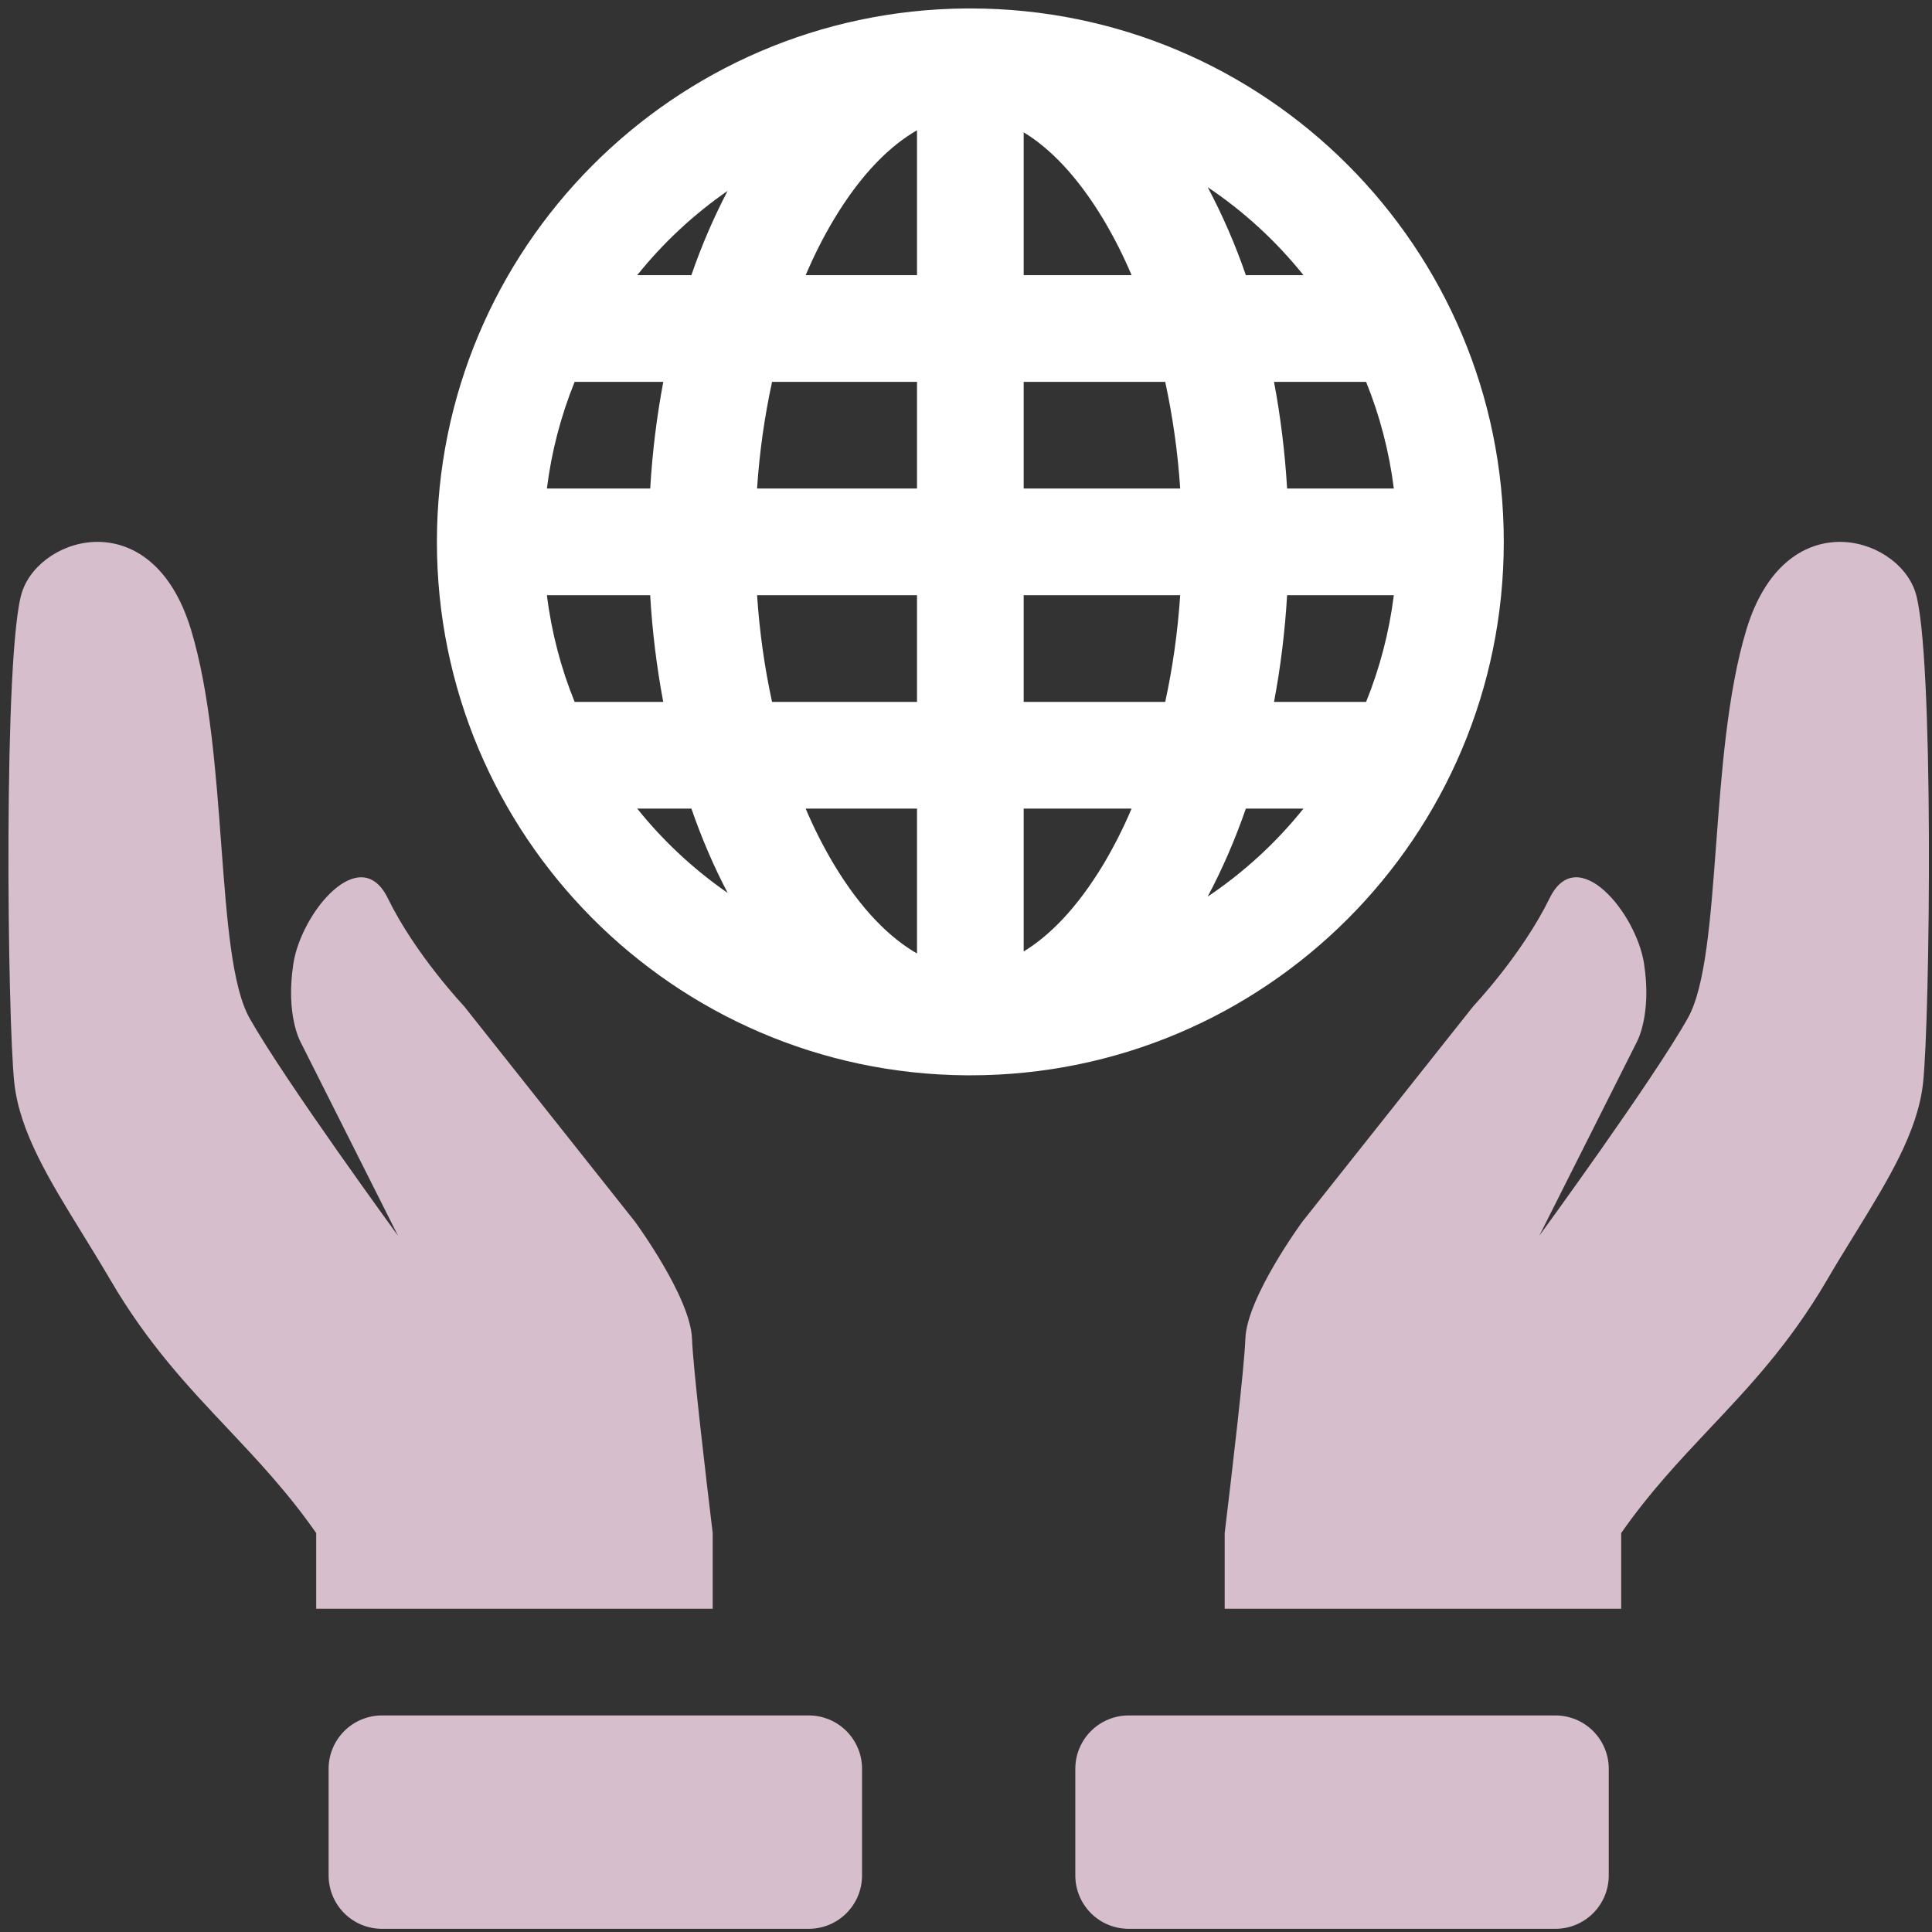 <svg width="155" height="155" viewBox="0 0 155 155" fill="none" xmlns="http://www.w3.org/2000/svg">
<rect x="0" y="0" width="155" height="155" fill="#333333" stroke="none"/>
<path fill-rule="evenodd" clip-rule="evenodd" d="M77.677 86.27H77.848C101.485 86.27 120.645 67.111 120.645 43.474C120.645 19.838 101.485 0.678 77.848 0.678H77.506C54.028 0.862 35.052 19.953 35.052 43.474C35.052 66.995 54.028 86.087 77.506 86.27H77.677ZM111.82 47.754H103.261C103.089 50.707 102.73 53.57 102.212 56.313H109.599C110.69 53.617 111.448 50.745 111.824 47.754H111.82ZM104.575 64.872H99.953C99.075 67.397 98.048 69.764 96.888 71.934C99.794 69.984 102.386 67.603 104.575 64.872ZM93.482 56.313C94.068 53.63 94.483 50.762 94.684 47.754H82.128V56.313H93.482ZM82.128 64.872H90.785C90.136 66.409 89.383 67.898 88.53 69.332C86.39 72.888 84.178 75.088 82.128 76.333V64.872ZM73.569 56.313V47.754H60.738C60.939 50.762 61.354 53.63 61.941 56.313H73.569ZM64.637 64.872H73.569V76.496C71.446 75.28 69.126 73.051 66.892 69.332C66.04 67.898 65.286 66.409 64.637 64.872ZM53.21 56.313C52.68 53.485 52.33 50.626 52.162 47.754H43.876C44.249 50.745 45.006 53.617 46.102 56.313H53.206H53.21ZM51.122 64.872H55.47C56.304 67.286 57.285 69.554 58.38 71.638C55.647 69.745 53.202 67.466 51.122 64.872ZM103.261 39.194C103.092 36.322 102.742 33.463 102.212 30.635H109.599C110.69 33.331 111.448 36.203 111.824 39.194H103.265H103.261ZM104.575 22.076H99.953C99.117 19.646 98.093 17.285 96.888 15.014C99.794 16.964 102.386 19.345 104.575 22.076ZM82.128 22.076H90.785C90.136 20.54 89.383 19.05 88.53 17.616C86.39 14.056 84.178 11.86 82.128 10.615V22.076ZM93.482 30.635H82.128V39.194H94.684C94.495 36.316 94.093 33.455 93.482 30.635ZM73.569 10.452V22.076H64.637C65.322 20.462 66.083 18.969 66.892 17.616C69.122 13.898 71.446 11.668 73.569 10.452ZM73.569 30.635H61.941C61.33 33.455 60.928 36.316 60.738 39.194H73.569V30.635ZM58.376 15.31C57.239 17.49 56.266 19.751 55.466 22.076H51.122C53.202 19.482 55.647 17.203 58.38 15.31H58.376ZM53.215 30.635H46.102C44.991 33.379 44.242 36.257 43.876 39.194H52.166C52.337 36.242 52.697 33.379 53.215 30.635Z" fill="white"/>
<path d="M18.263 114.606C20.689 117.183 23.099 119.742 25.367 122.994V129.067H57.178V122.994C56.608 118.27 55.607 109.757 55.517 107.391C55.397 104.061 50.929 97.993 50.929 97.993L37.213 80.703C37.213 80.703 33.331 76.603 31.11 72.058C28.885 67.509 24.16 73.231 23.535 77.322C22.902 81.413 24.1 83.57 24.1 83.57L31.932 99.14C31.932 99.14 22.851 86.699 20.03 81.7C18.601 79.167 18.203 73.8 17.753 67.804C17.321 61.962 16.842 55.522 15.323 50.514C12.241 40.372 3.331 42.91 1.786 47.446C0.245 51.978 0.592 81.931 1.153 86.925C1.594 90.837 3.952 94.663 6.609 98.977C7.345 100.175 8.107 101.408 8.856 102.687C11.835 107.789 15.062 111.217 18.263 114.606ZM130.064 122.994C132.332 119.742 134.742 117.183 137.168 114.606C140.369 111.217 143.596 107.789 146.579 102.687C147.324 101.404 148.086 100.175 148.822 98.981C151.479 94.667 153.837 90.837 154.278 86.925C154.839 81.931 155.19 51.978 153.645 47.446C152.1 42.91 143.19 40.372 140.108 50.519C138.593 55.526 138.114 61.962 137.678 67.804C137.228 73.8 136.83 79.167 135.401 81.7C132.581 86.703 123.495 99.14 123.495 99.14L131.331 83.57C131.331 83.57 132.529 81.413 131.9 77.322C131.271 73.231 126.542 67.509 124.325 72.058C122.1 76.603 118.218 80.703 118.218 80.703L104.502 97.993C104.502 97.993 100.034 104.061 99.914 107.391C99.828 109.757 98.823 118.27 98.254 122.994V129.067H130.064V122.994ZM86.27 150.465C86.27 151.6 86.721 152.689 87.524 153.492C88.327 154.294 89.415 154.745 90.55 154.745H124.787C125.922 154.745 127.011 154.294 127.813 153.492C128.616 152.689 129.067 151.6 129.067 150.465V141.906C129.067 140.771 128.616 139.683 127.813 138.88C127.011 138.077 125.922 137.626 124.787 137.626H90.55C89.415 137.626 88.327 138.077 87.524 138.88C86.721 139.683 86.27 140.771 86.27 141.906V150.465ZM69.16 150.465C69.16 151.6 68.71 152.689 67.907 153.492C67.105 154.294 66.016 154.745 64.881 154.745H30.644C29.509 154.745 28.42 154.294 27.618 153.492C26.815 152.689 26.364 151.6 26.364 150.465V141.906C26.364 140.771 26.815 139.683 27.618 138.88C28.42 138.077 29.509 137.626 30.644 137.626H64.881C66.016 137.626 67.105 138.077 67.907 138.88C68.71 139.683 69.16 140.771 69.16 141.906V150.465Z" fill="#D7BECC"/>
</svg>
